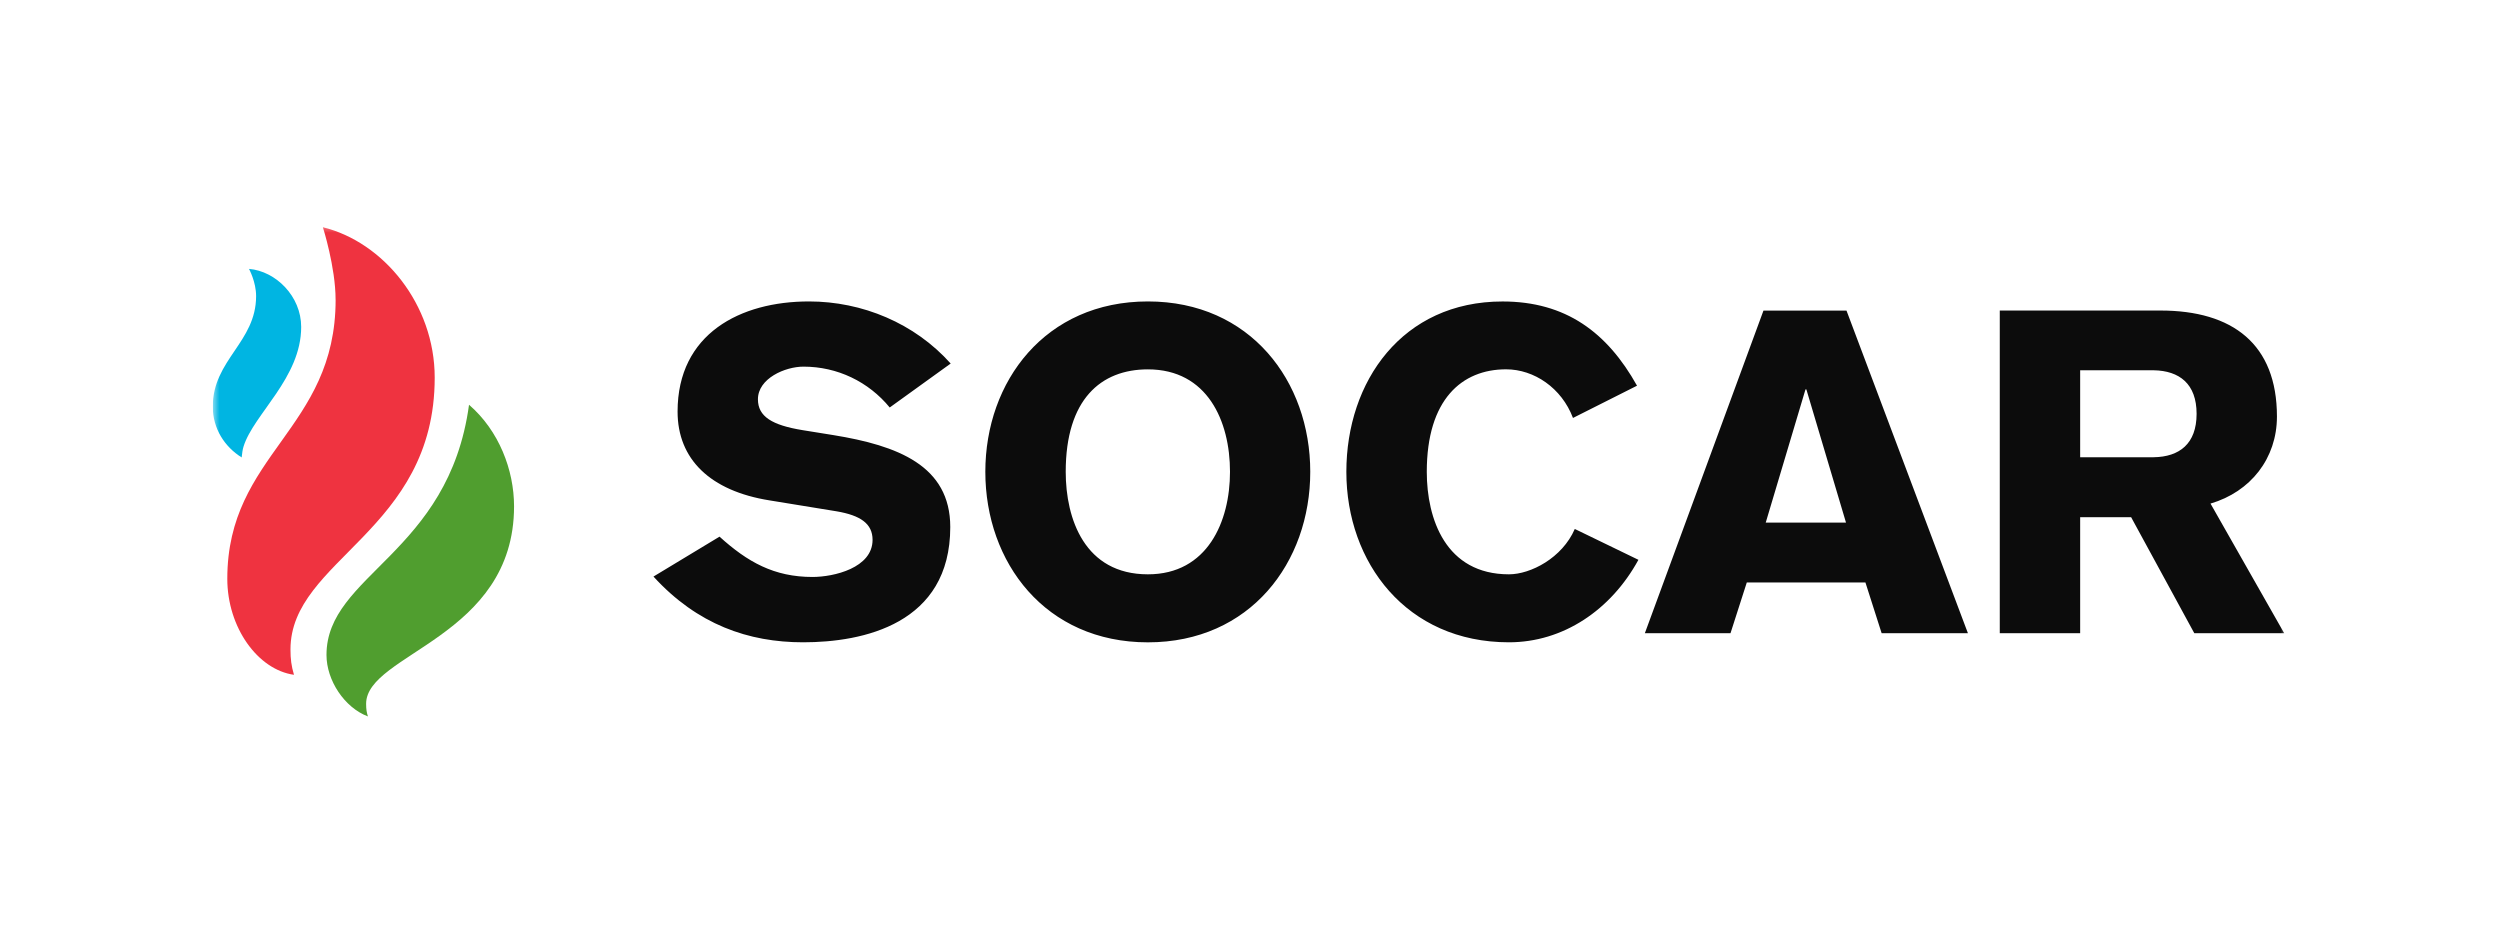 <svg width="188" height="71" viewBox="0 0 188 71" fill="none" xmlns="http://www.w3.org/2000/svg">
<g clip-path="url(#clip0_6075_13377)">
<mask id="mask0_6075_13377" style="mask-type:luminance" maskUnits="userSpaceOnUse" x="16" y="16" width="156" height="289">
<path d="M16 16.689H172V304.916H16V16.689Z" fill="white"/>
</mask>
<g mask="url(#mask0_6075_13377)">
<path d="M25.239 22.537C25.239 32.307 17.093 34.135 17.093 43.525C17.093 47.191 19.392 50.365 22.107 50.745C21.909 50.076 21.844 49.56 21.844 48.839C21.844 42.06 32.69 39.959 32.69 28.398C32.69 22.87 28.808 18.197 24.28 17.087C24.28 17.087 25.236 20.087 25.236 22.534L25.239 22.537Z" fill="#EF3340"/>
<path d="M24.552 49.249C24.552 51.167 25.904 53.21 27.669 53.876C27.576 53.593 27.532 53.344 27.532 52.927C27.532 49.149 38.657 47.946 38.657 38.074C38.657 35.344 37.521 32.381 35.271 30.438C33.748 41.659 24.552 43.205 24.552 49.249Z" fill="#509E2F"/>
<path d="M18.724 20.221C18.724 20.221 19.259 21.188 19.259 22.267C19.259 25.734 16 27.055 16 30.578C16 32.242 16.901 33.606 18.173 34.399C18.207 34.098 18.238 33.815 18.315 33.578C19.077 31.131 22.649 28.423 22.649 24.584C22.649 22.283 20.748 20.389 18.724 20.221Z" fill="#00B5E2"/>
<path d="M54.108 40.356C56.216 42.266 58.216 43.388 61.101 43.388C62.701 43.388 65.617 42.71 65.617 40.596C65.617 39.374 64.7 38.755 62.908 38.45L57.879 37.63C53.403 36.918 50.954 34.53 50.954 30.951C50.954 25.093 55.675 22.668 60.834 22.668C64.84 22.668 68.78 24.303 71.491 27.338L66.907 30.643C65.31 28.7 62.967 27.571 60.423 27.571C59.039 27.571 56.996 28.457 56.996 30.027C56.996 31.321 58.052 31.971 60.355 32.347L62.67 32.72C67.486 33.504 71.46 35.002 71.46 39.635C71.46 46.932 64.905 48.301 60.395 48.301C56.291 48.301 52.437 46.967 49.141 43.357L54.108 40.356ZM86.321 48.304C78.61 48.304 74.097 42.3 74.097 35.478C74.097 28.669 78.61 22.668 86.321 22.668C94.022 22.668 98.531 28.669 98.531 35.478C98.531 42.297 94.019 48.304 86.321 48.304ZM86.321 27.776C82.786 27.776 80.142 30.031 80.142 35.478C80.142 39.029 81.569 43.189 86.321 43.189C90.796 43.189 92.496 39.231 92.496 35.478C92.496 31.663 90.796 27.776 86.321 27.776ZM118.288 31.43C117.437 29.176 115.366 27.773 113.255 27.773C109.937 27.773 107.294 30.034 107.294 35.481C107.294 39.029 108.718 43.189 113.472 43.189C115.1 43.189 117.477 41.964 118.424 39.778L123.21 42.098C121.139 45.882 117.542 48.301 113.472 48.301C105.762 48.301 101.246 42.3 101.246 35.481C101.246 28.672 105.458 22.671 112.992 22.671C117.74 22.671 120.86 24.988 123.104 29.005L118.288 31.43ZM132.613 23.355H138.856L147.987 47.617H141.499L140.28 43.801H131.359L130.134 47.617H123.693L132.613 23.355ZM138.819 39.299L135.838 29.281H135.773L132.783 39.299H138.819ZM150.383 23.352H162.463C167.896 23.352 171.226 25.877 171.226 31.324C171.226 34.464 169.254 36.98 166.23 37.869L171.771 47.617H165.011L160.26 38.892H156.428V47.617H150.383V23.352ZM156.428 34.384H161.959C163.893 34.356 165.184 33.373 165.184 31.119C165.184 28.865 163.893 27.879 161.959 27.845H156.428V34.384Z" fill="#0C0C0C"/>
</g>
</g>
<defs>
<clipPath id="clip0_6075_13377">
<rect width="156" height="37" fill="white" transform="translate(16 17)"/>
</clipPath>
</defs>
</svg>
